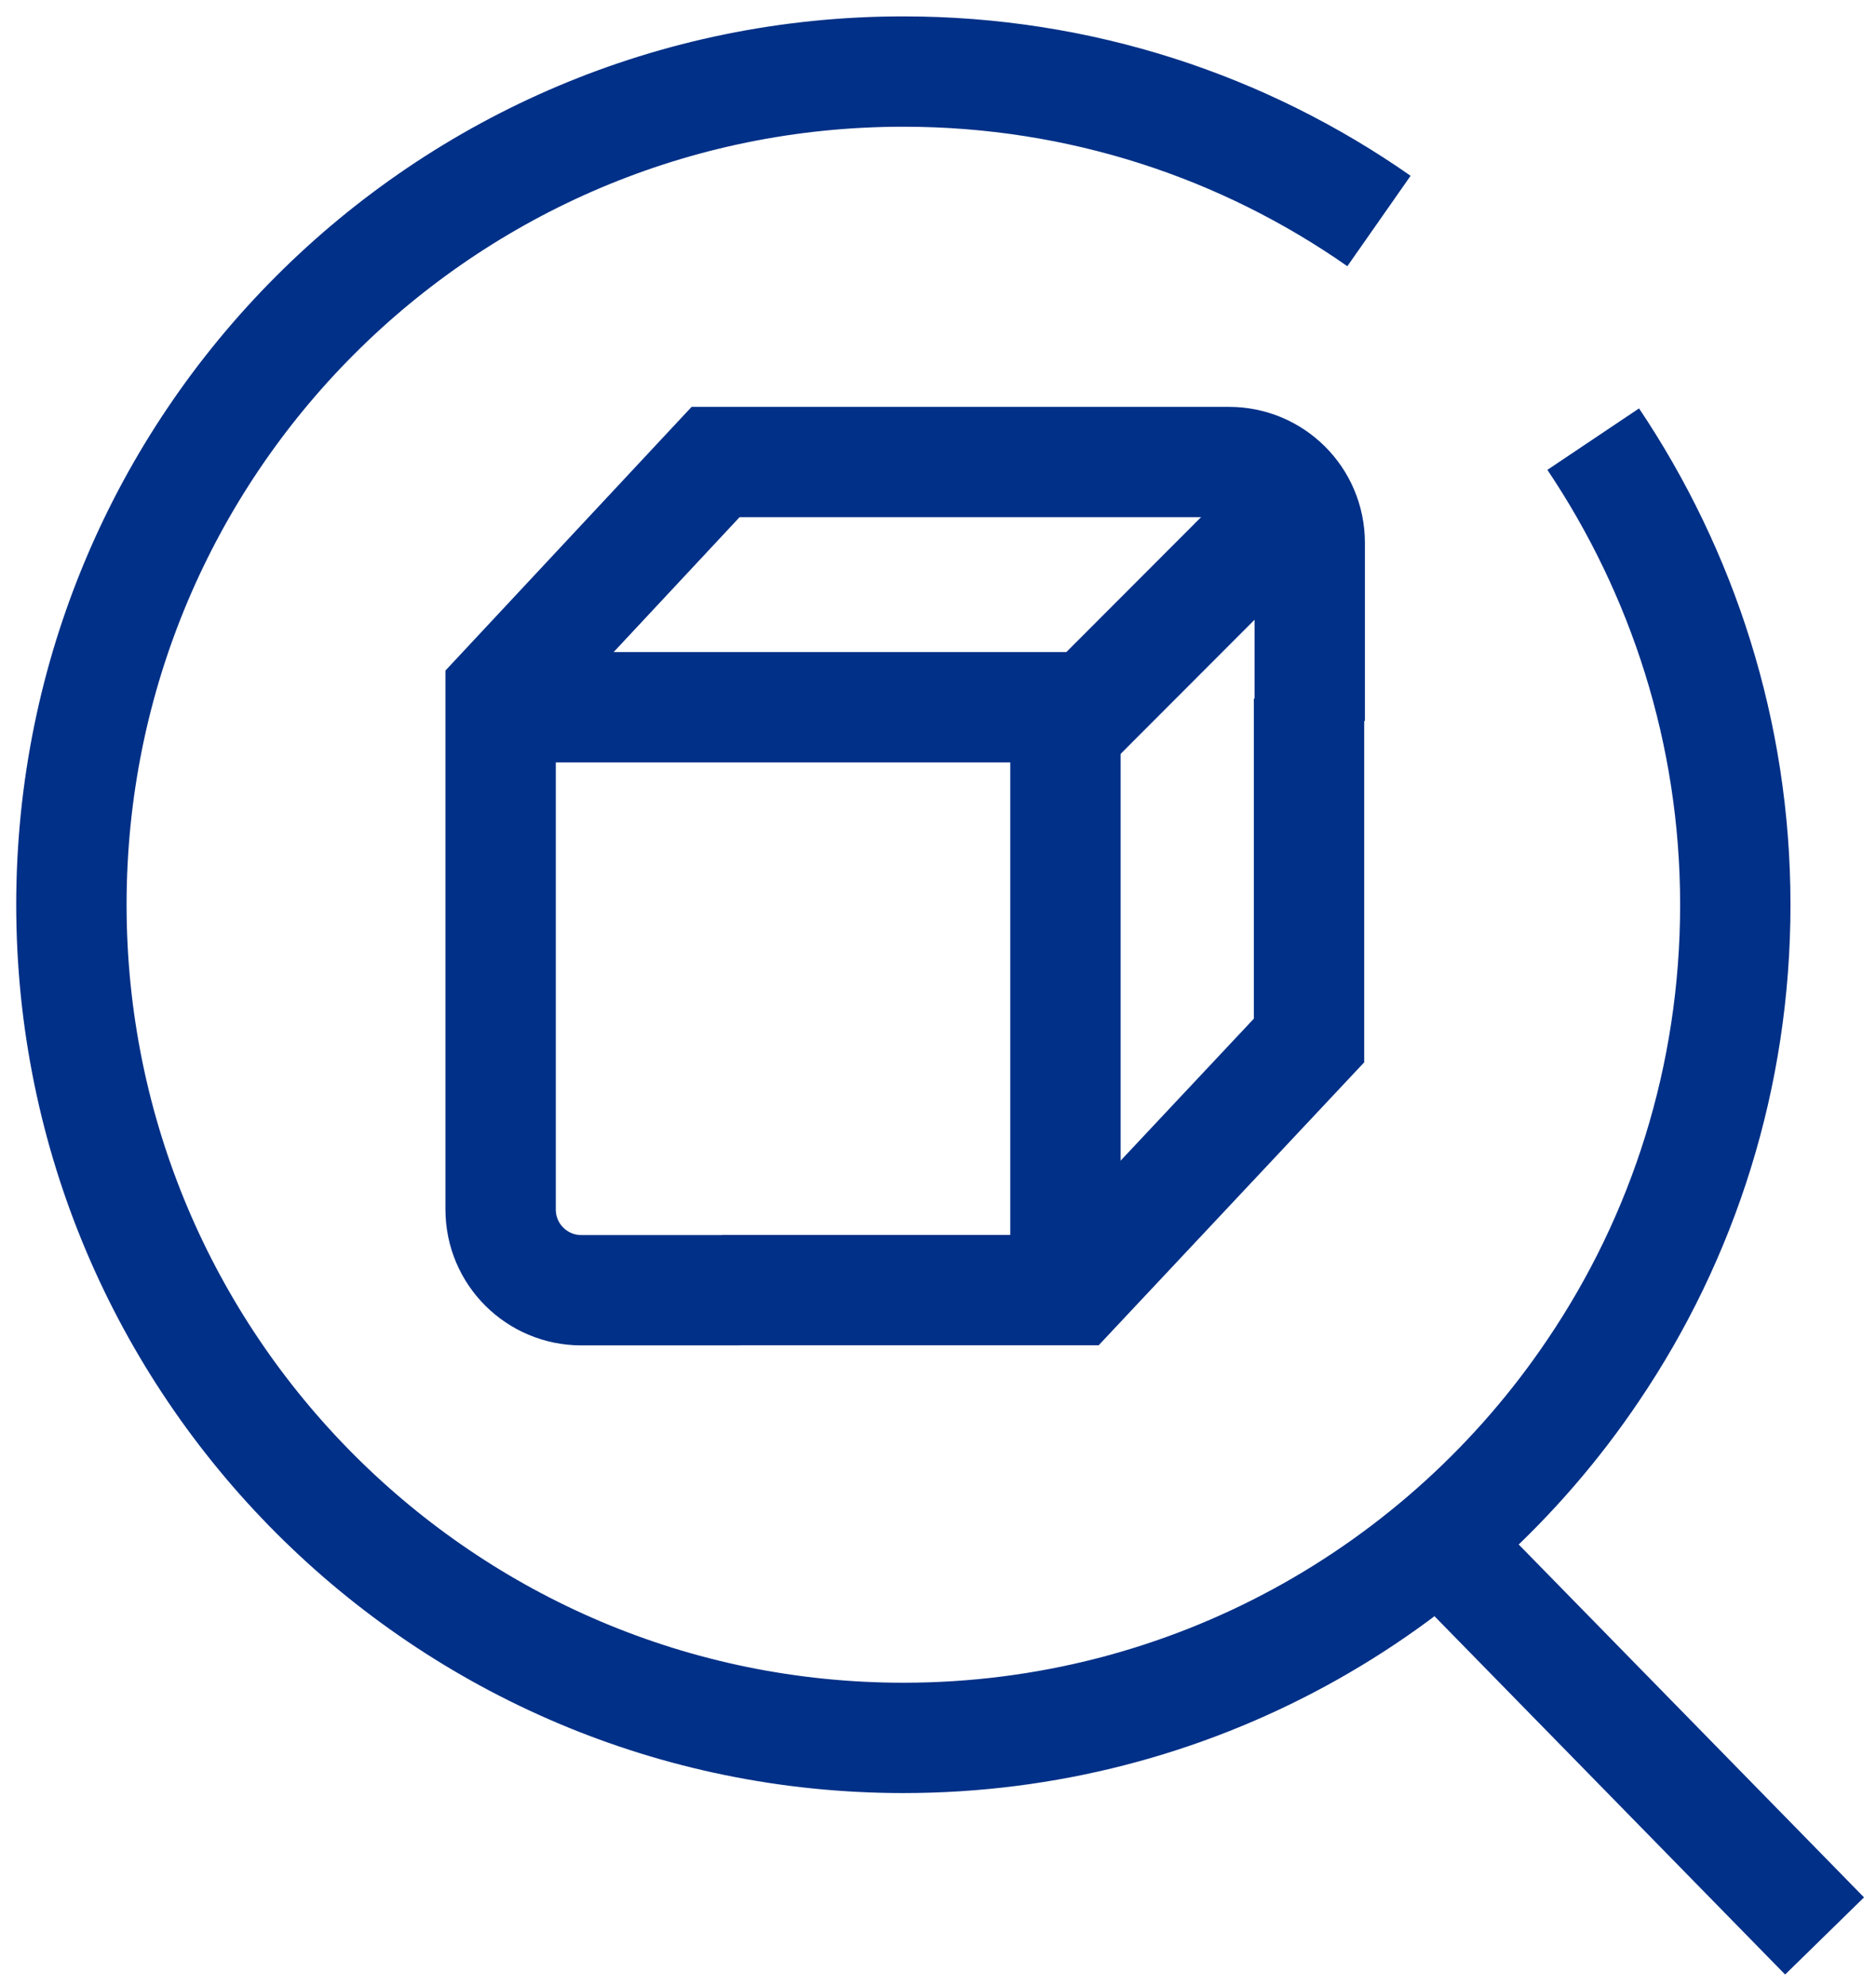 <?xml version="1.0" encoding="UTF-8"?> <svg xmlns:xlink="http://www.w3.org/1999/xlink" xmlns="http://www.w3.org/2000/svg" width="34" height="36" viewBox="0 0 34 36" fill="none"><g clip-path="url(#clip0_18561_216151)" fill="none"><path d="M28.875 7.96C30.492 10.371 31.45 13.275 31.45 16.399C31.45 19.524 30.506 22.428 28.875 24.839C26.17 28.858 21.575 31.502 16.372 31.502C8.05 31.502 1.294 24.748 1.294 16.399C1.294 8.051 8.037 1.297 16.372 1.297C19.582 1.297 22.546 2.295 24.992 4.006" stroke="#003087" stroke-width="2px" stroke-miterlimit="10" fill="none"></path><path d="M33.068 35.092L26.079 27.949" stroke="#003087" stroke-width="2px" stroke-miterlimit="10" fill="none"></path><path d="M13.085 23.385H19.479L23.724 18.861V12.664" stroke="#003087" stroke-width="2px" stroke-miterlimit="10" fill="none"></path><path d="M13.409 23.387H10.535C9.733 23.387 9.073 22.739 9.073 21.922V12.549L12.969 8.375H22.274C23.077 8.375 23.737 9.023 23.737 9.84V13.068" stroke="#003087" stroke-width="2px" stroke-miterlimit="10" fill="none"></path><path d="M8.814 12.82H19.31V23.386" stroke="#003087" stroke-width="2px" stroke-miterlimit="10" fill="none"></path><path d="M23.297 9.258L19.414 13.147" stroke="#003087" stroke-width="2px" stroke-miterlimit="10" fill="none"></path></g><defs><clipPath id="clip0_18561_216151"><rect width="34" height="36" fill="white"></rect></clipPath></defs></svg> 